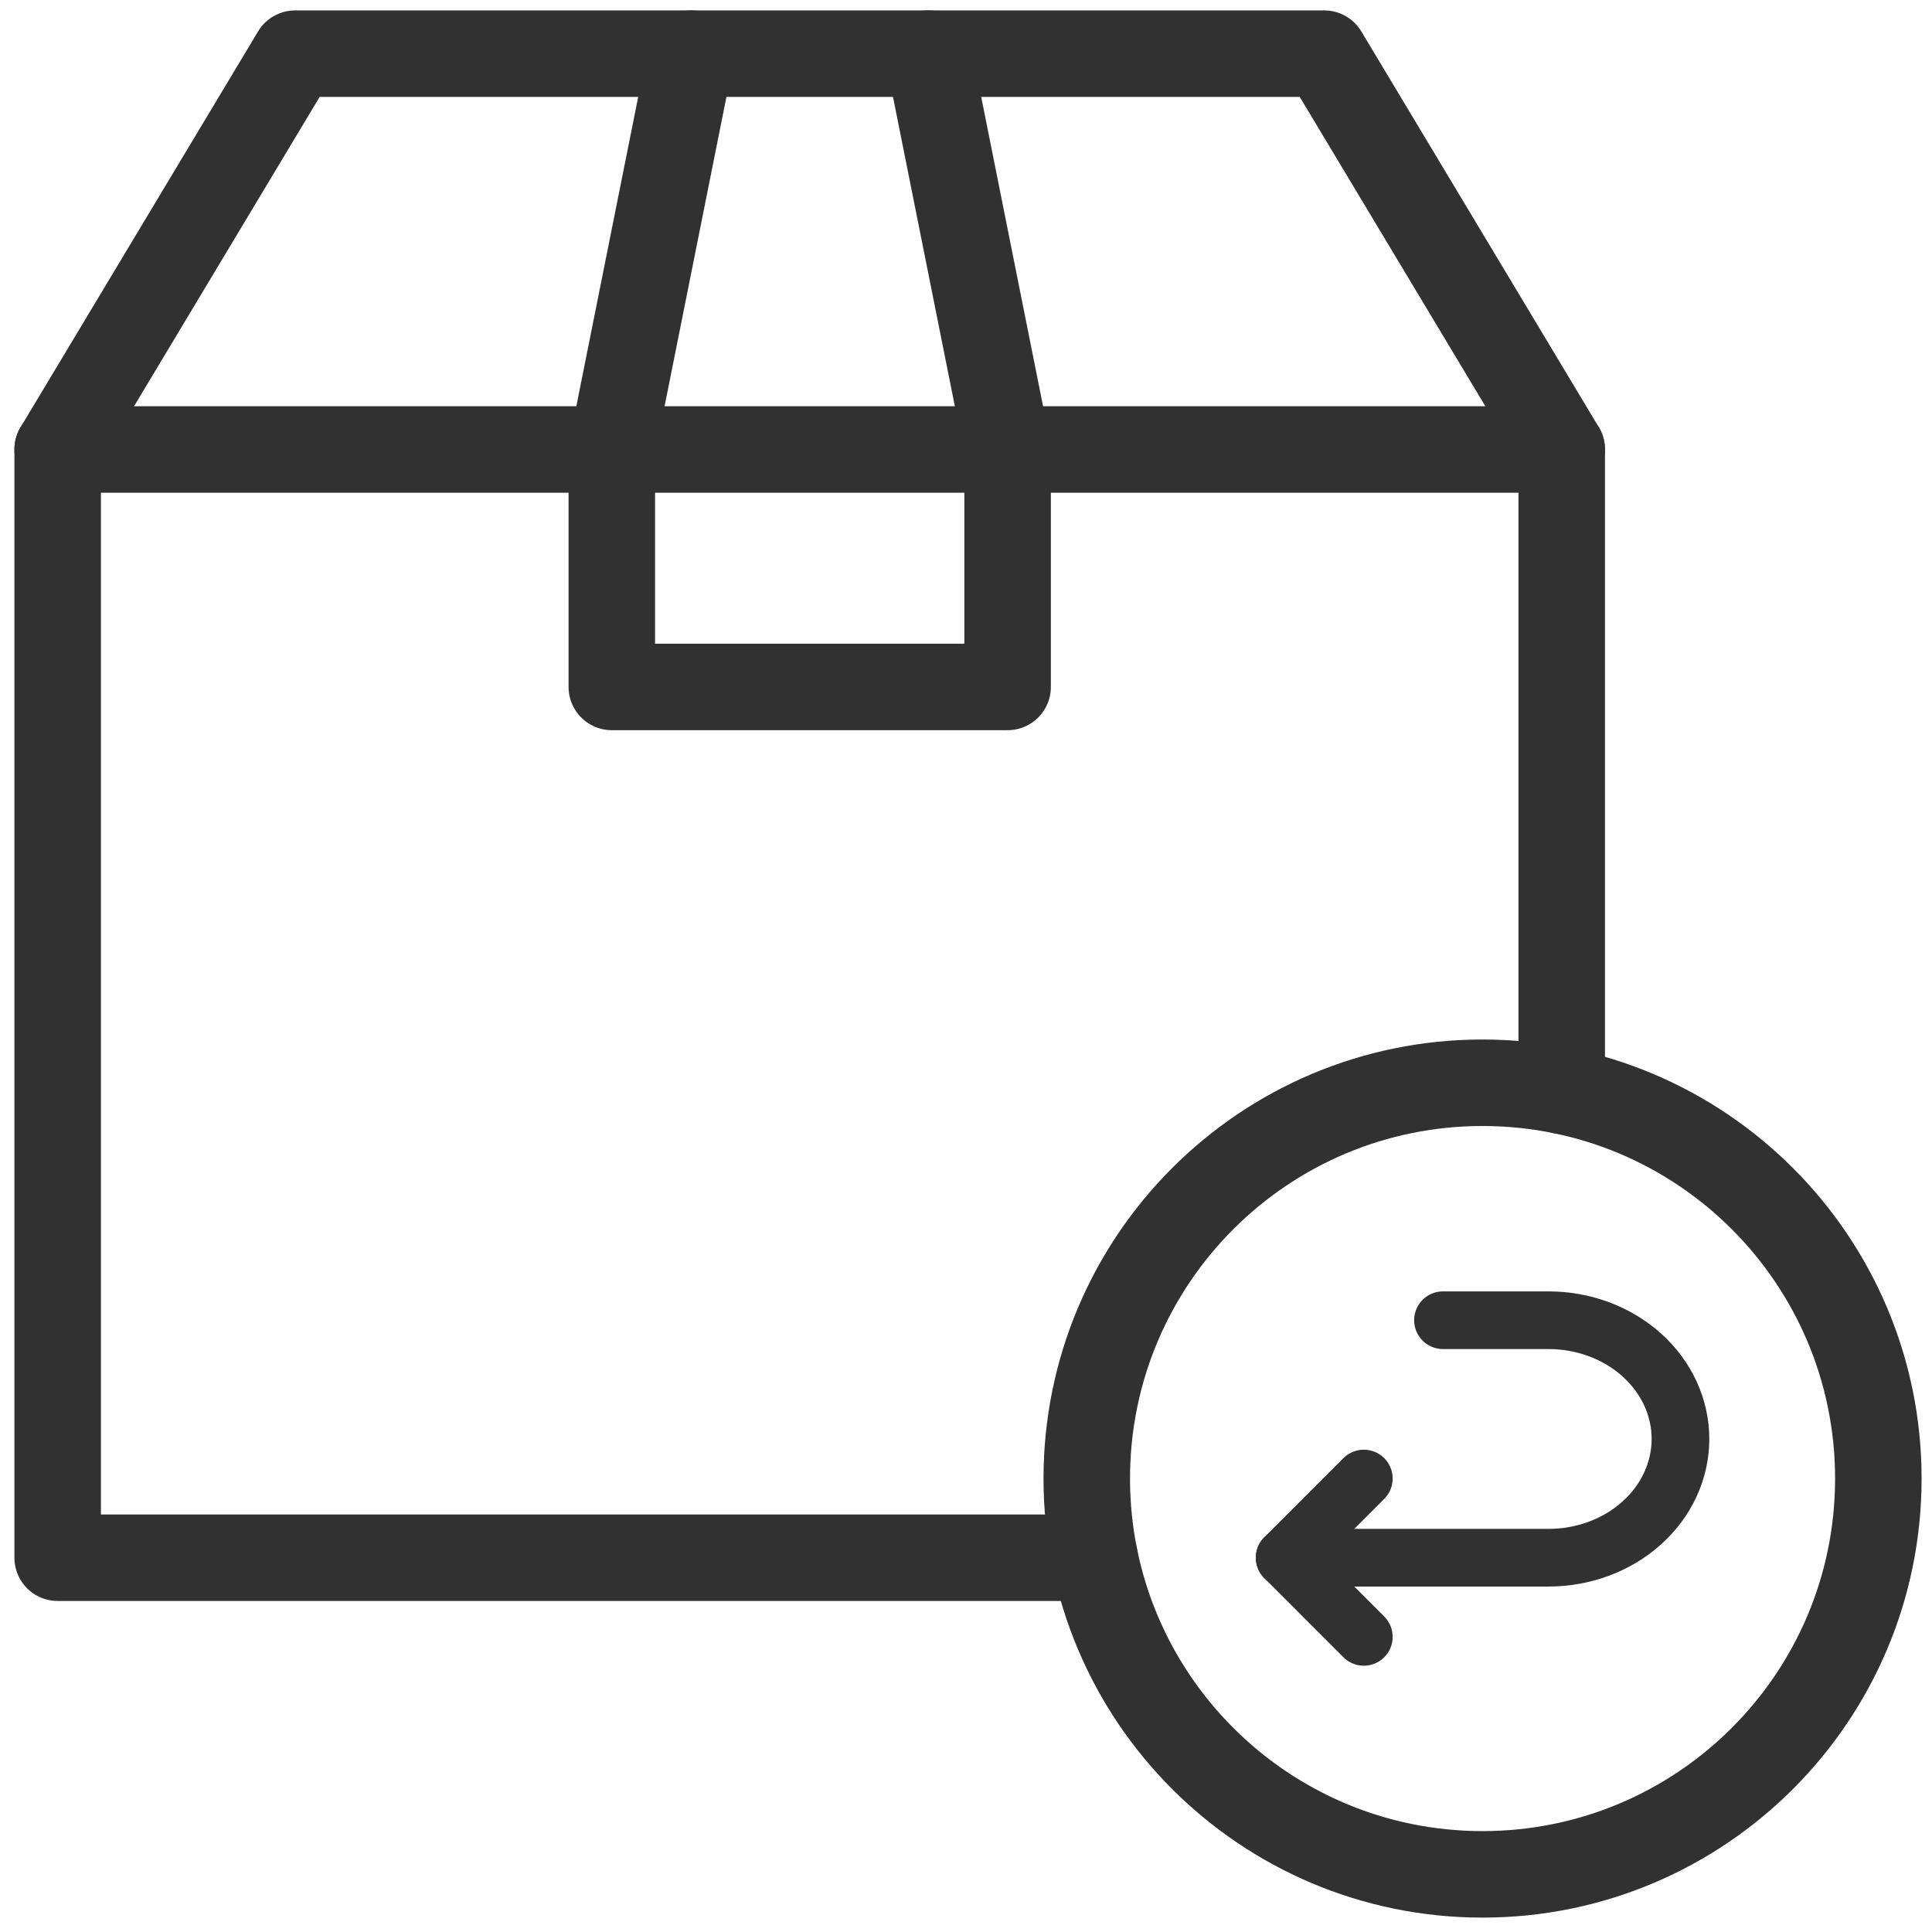 <svg xmlns="http://www.w3.org/2000/svg" fill="none" viewBox="0 0 67 67" height="67" width="67">
<path stroke-linejoin="round" stroke-linecap="round" stroke-width="2" stroke="#313131" d="M47.296 56.765L44.551 54.019L47.296 51.274"></path>
<path stroke-linejoin="round" stroke-linecap="round" stroke-width="3" stroke="#313131" d="M51.413 65.001C58.994 65.001 65.139 58.855 65.139 51.275C65.139 43.694 58.994 37.549 51.413 37.549C43.833 37.549 37.688 43.694 37.688 51.275C37.688 58.855 43.833 65.001 51.413 65.001Z"></path>
<path stroke-linejoin="round" stroke-linecap="round" stroke-width="3" stroke="#313131" d="M54.159 37.823V15.587H2V54.02H37.962"></path>
<path stroke-linejoin="round" stroke-linecap="round" stroke-width="3" stroke="#313131" d="M2 15.587L10.236 1.861H45.923L54.159 15.587"></path>
<path stroke-linejoin="round" stroke-linecap="round" stroke-width="3" stroke="#313131" d="M23.962 1.861L21.217 15.587V23.822H34.943V15.587L32.198 1.861"></path>
<path stroke-linejoin="round" stroke-linecap="round" stroke-width="2" stroke="#313131" d="M44.551 54.02H53.701C54.915 54.02 56.079 53.586 56.937 52.813C57.795 52.041 58.277 50.994 58.277 49.902C58.277 48.81 57.795 47.762 56.937 46.99C56.079 46.218 54.915 45.784 53.701 45.784H50.041"></path>
</svg>
